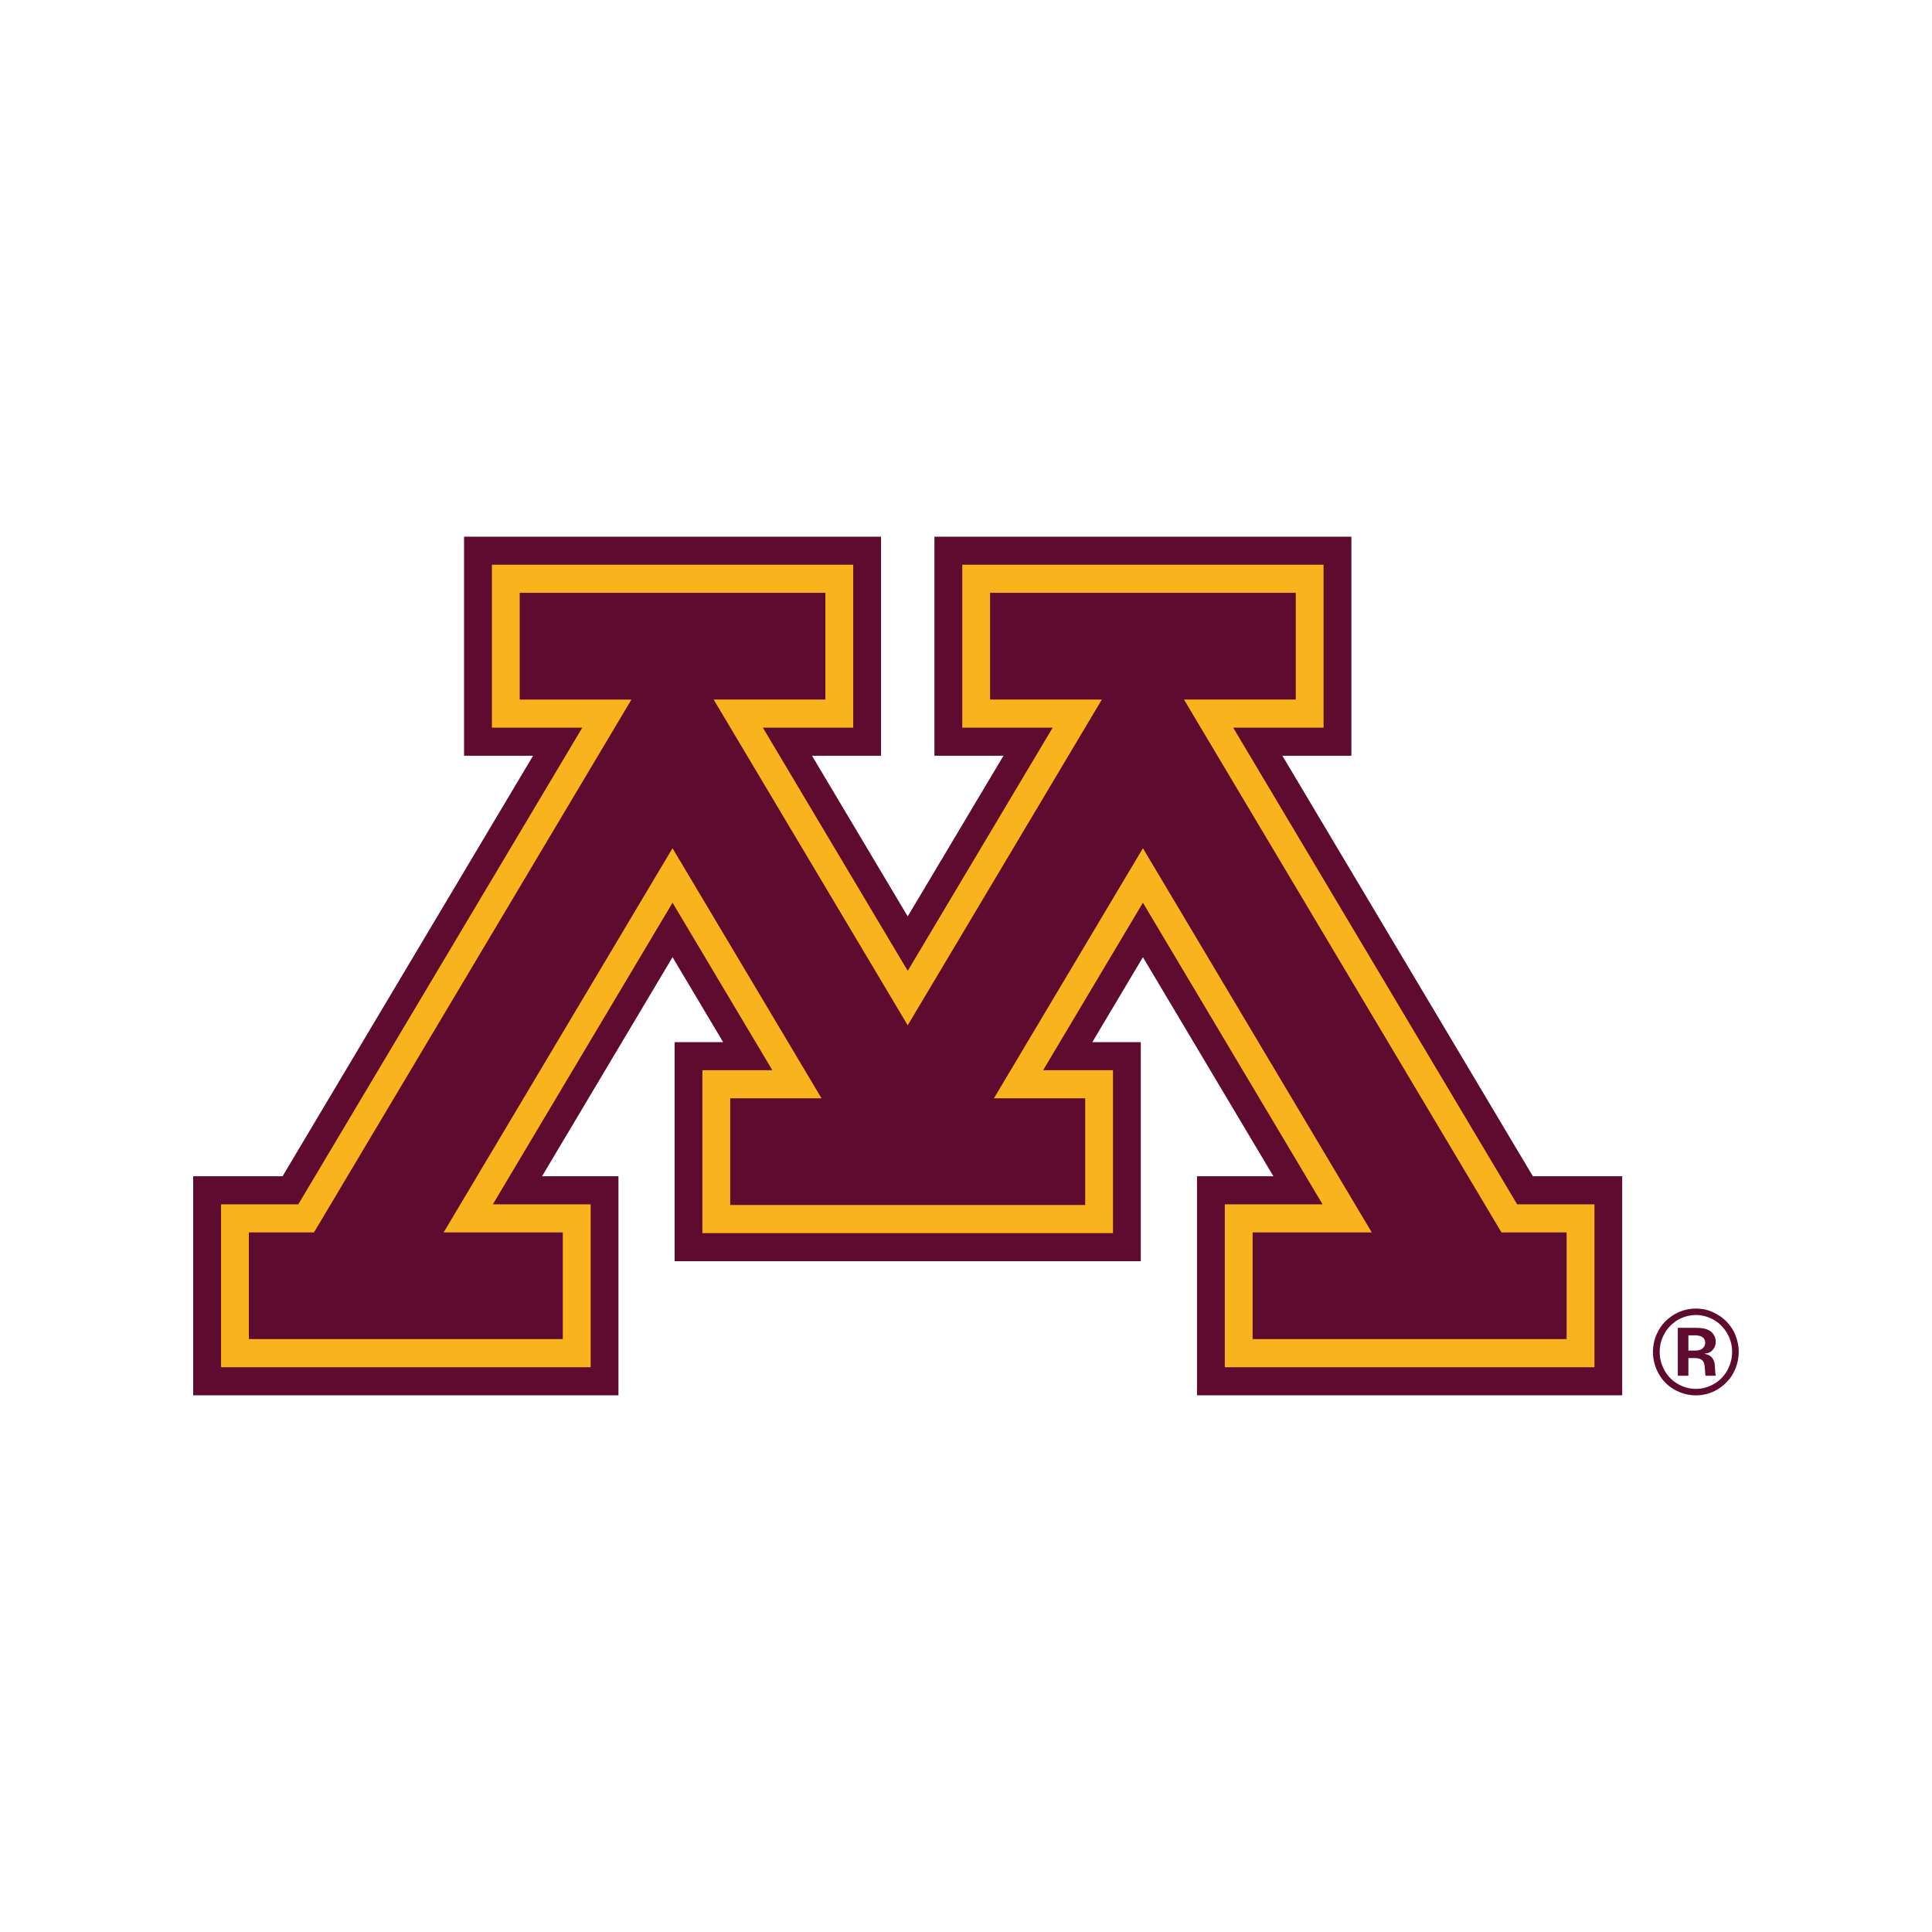<svg xmlns="http://www.w3.org/2000/svg" fill="none" viewBox="0 0 180 180" height="180" width="180">
<g clip-path="url(#clip0_96_1002)">
<path fill="#5F0B2F" d="M159.26 122.767C159.673 122.933 160.027 123.167 160.33 123.466C160.631 123.765 160.868 124.094 161.039 124.454C161.266 124.924 161.378 125.424 161.378 125.954C161.378 126.557 161.226 127.13 160.927 127.673C160.626 128.218 160.211 128.64 159.678 128.945C159.146 129.249 158.588 129.399 158.001 129.399C157.413 129.399 156.861 129.249 156.328 128.945C155.796 128.64 155.378 128.218 155.079 127.673C154.778 127.13 154.629 126.557 154.629 125.954C154.629 125.441 154.726 124.976 154.92 124.554C155.114 124.135 155.355 123.778 155.649 123.491C155.943 123.202 156.261 122.979 156.607 122.823C157.063 122.617 157.528 122.516 157.998 122.516C158.426 122.516 158.847 122.599 159.258 122.765L159.26 122.767ZM161.644 124.28C161.463 123.868 161.204 123.489 160.868 123.139C160.532 122.788 160.116 122.499 159.623 122.267C159.131 122.034 158.591 121.918 157.996 121.918C157.401 121.918 156.806 122.051 156.259 122.318C155.861 122.511 155.492 122.775 155.151 123.112C154.815 123.449 154.539 123.863 154.325 124.358C154.108 124.853 154.001 125.386 154.001 125.957C154.001 126.663 154.178 127.336 154.529 127.977C154.882 128.615 155.375 129.113 156.005 129.467C156.635 129.824 157.299 130.003 157.993 130.003C158.611 130.003 159.193 129.869 159.743 129.598C160.163 129.389 160.549 129.105 160.895 128.746C161.244 128.387 161.512 127.959 161.706 127.467C161.896 126.974 161.993 126.472 161.993 125.959C161.993 125.386 161.873 124.826 161.637 124.283L161.644 124.28ZM157.866 126.532C158.12 126.532 158.312 126.567 158.444 126.635C158.576 126.705 158.67 126.798 158.725 126.919C158.785 127.04 158.82 127.233 158.837 127.502C158.857 127.879 158.882 128.105 158.914 128.176H159.855C159.818 128.052 159.795 127.856 159.788 127.588C159.78 127.319 159.765 127.128 159.74 127.015C159.703 126.839 159.643 126.69 159.564 126.57C159.482 126.452 159.38 126.356 159.258 126.288C159.136 126.218 158.971 126.163 158.77 126.122C158.999 126.095 159.163 126.057 159.258 126.007C159.437 125.919 159.579 125.786 159.688 125.612C159.795 125.439 159.85 125.24 159.85 125.014C159.85 124.788 159.8 124.579 159.698 124.409C159.596 124.235 159.467 124.097 159.307 123.991C159.148 123.886 158.944 123.81 158.693 123.76C158.513 123.727 158.252 123.712 157.904 123.712H156.316V128.176H157.304V126.53H157.866V126.532ZM158.389 124.471C158.541 124.517 158.658 124.594 158.742 124.703C158.827 124.813 158.869 124.944 158.869 125.095C158.869 125.238 158.834 125.366 158.757 125.482C158.685 125.597 158.573 125.685 158.426 125.743C158.28 125.801 158.123 125.828 157.958 125.828H157.304V124.409H157.958C158.09 124.409 158.235 124.429 158.389 124.474V124.471Z"></path>
<path fill="#5F0B2F" d="M142.815 109.589L119.478 70.413H125.907V50H87.058V70.413H93.489L84.57 85.379L75.655 70.413H82.084V50H43.235V70.413H49.663L26.325 109.589H18V130H57.62V109.589H50.502L62.659 89.178L67.373 97.094H62.853V117.505H106.286V97.094H101.769L106.483 89.178L118.64 109.589H111.522V130H151.137V109.589H142.815Z"></path>
<path fill="#F9B31D" d="M123.314 52.614V67.795H114.894L141.351 112.205H148.551V127.381H114.113V112.205H123.221L106.483 84.104L97.185 99.71H103.695V114.889H65.442V99.71H71.957L62.659 84.104L45.918 112.205H55.029V127.381H20.593V112.205H27.791L54.25 67.795H45.831V52.614H79.493V67.795H71.074L84.572 90.452L98.073 67.795H89.654V52.614H123.316H123.314Z"></path>
<path fill="#5F0B2F" d="M120.723 55.23V65.176H110.31L139.886 114.819H145.958V124.763H116.704V114.819H127.803L106.483 79.026L92.603 102.324H101.105V112.268H68.033V102.324H76.539L62.657 79.026L41.334 114.819H52.436V124.763H23.184V114.819H29.254L58.829 65.179H48.419V55.23H76.9V65.176H66.49L84.57 95.526L102.658 65.176H92.245V55.23H120.723Z"></path>
</g>
<defs>
<clipPath id="clip0_96_1002">
<rect transform="translate(18 50)" fill="white" height="80" width="144"></rect>
</clipPath>
</defs>
</svg>
